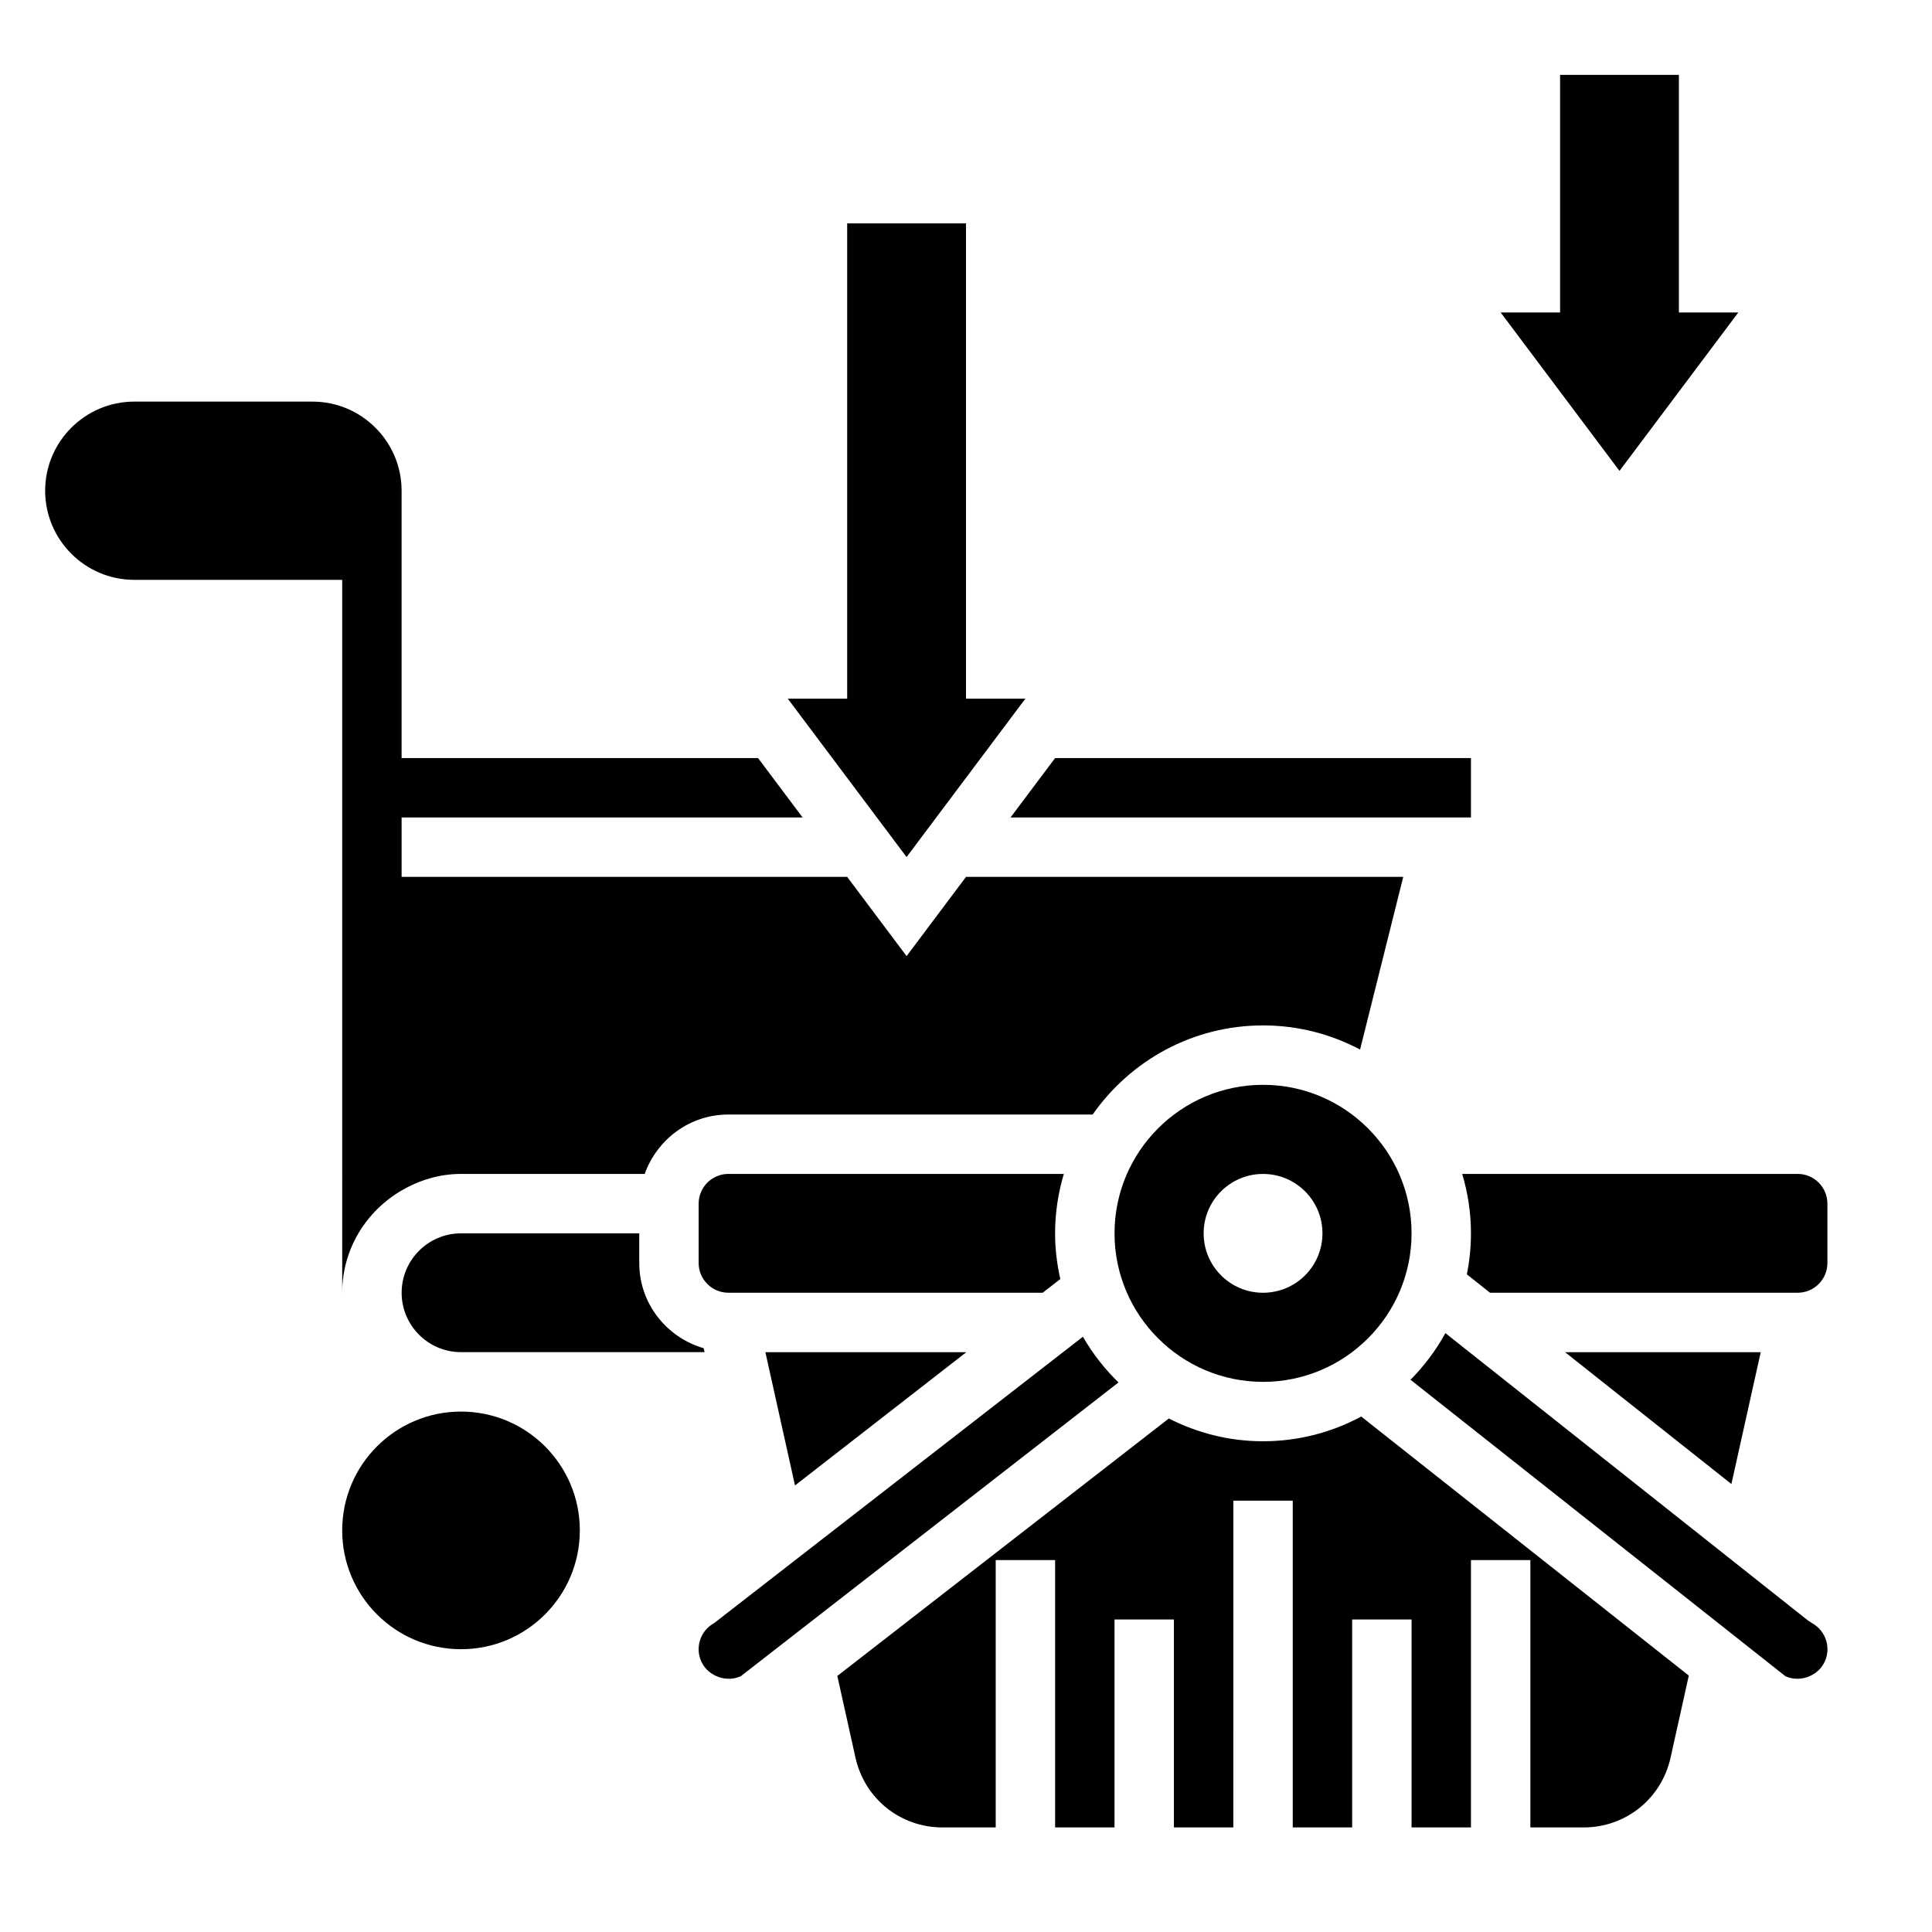 <?xml version="1.0" encoding="UTF-8"?>
<!-- Uploaded to: SVG Repo, www.svgrepo.com, Generator: SVG Repo Mixer Tools -->
<svg fill="#000000" width="800px" height="800px" version="1.1" viewBox="144 144 512 512" xmlns="http://www.w3.org/2000/svg">
 <g>
  <path d="m604.67 226.81h-15.746v-62.977h-31.488v62.977h-15.742l31.488 41.984z"/>
  <path d="m478.72 431.49c-21.703 0-39.359 17.656-39.359 39.359s17.656 39.359 39.359 39.359 39.359-17.656 39.359-39.359-17.656-39.359-39.359-39.359zm0 55.102c-8.699 0-15.742-7.047-15.742-15.742 0-8.699 7.047-15.742 15.742-15.742 8.699 0 15.742 7.047 15.742 15.742 0 8.699-7.043 15.742-15.742 15.742z"/>
  <path d="m415.74 329.15h-15.742v-125.95h-31.488v125.95h-15.746l31.488 41.984z"/>
  <path d="m337.02 455.1c-4.336 0-7.871 3.535-7.871 7.871v15.742c0 4.336 3.535 7.871 7.871 7.871h83.309l4.668-3.629c-0.883-3.898-1.387-7.945-1.387-12.109 0-5.473 0.828-10.754 2.32-15.742z"/>
  <path d="m533.82 360.64v-15.742h-110.21l-11.809 15.742z"/>
  <path d="m624.19 574.14-1.117-0.738-96.031-76.109c-2.496 4.551-5.621 8.707-9.242 12.359l99.352 78.562c3.652 1.676 8.266 0.125 10.18-3.387 1.008-1.844 1.234-3.969 0.645-5.984-0.598-2.027-1.945-3.695-3.785-4.703z"/>
  <path d="m430.98 498.25-97.734 75.895c-1.844 1.008-3.188 2.676-3.777 4.691-0.598 2.016-0.363 4.141 0.645 5.992 1.922 3.519 6.535 5.062 10.211 3.379l100.09-77.848c-3.684-3.57-6.848-7.641-9.43-12.109z"/>
  <path d="m558.75 502.34 44.09 34.941 7.769-34.941z"/>
  <path d="m478.72 525.95c-8.988 0-17.453-2.203-24.961-6.039l-87.859 68.23 4.809 21.656c2.426 10.887 11.91 18.492 23.059 18.492h14.105v-70.848h15.742v70.848h15.742v-55.105h15.742v55.105h15.742l0.008-86.594h15.742v86.594h15.742v-55.105h15.742v55.105h15.742v-70.848h15.742v70.848h14.105c11.156 0 20.633-7.606 23.051-18.492l4.832-21.75-86.812-68.652c-7.754 4.18-16.609 6.555-26.016 6.555z"/>
  <path d="m620.41 455.1h-88.914c1.496 4.992 2.324 10.273 2.324 15.746 0 3.723-0.379 7.359-1.086 10.871l6.137 4.871h81.539c4.336 0 7.871-3.535 7.871-7.871v-15.742c0.004-4.34-3.531-7.875-7.871-7.875z"/>
  <path d="m266.18 470.85c-8.684 0-15.742 7.062-15.742 15.742 0 8.684 7.062 15.742 15.742 15.742h64.535l-0.227-1.039c-9.836-2.856-17.078-11.836-17.078-22.574v-7.871z"/>
  <path d="m234.69 486.59c0-11.602 6.375-21.648 15.742-27.109 4.652-2.707 9.98-4.379 15.746-4.379h48.68c3.258-9.141 11.918-15.742 22.168-15.742h96.543c9.973-14.258 26.48-23.617 45.152-23.617 9.281 0 18.027 2.332 25.711 6.398l11.438-45.758h-115.87l-15.742 20.996-15.746-20.996h-118.08v-15.742h106.27l-11.809-15.746h-94.465v-70.848c0-13.02-10.598-23.617-23.617-23.617h-47.23c-13.02 0-23.617 10.598-23.617 23.617s10.598 23.617 23.617 23.617h55.105z"/>
  <path d="m400.09 502.34h-53.254l7.848 35.32z"/>
  <path d="m297.66 549.57c0 17.391-14.098 31.488-31.488 31.488s-31.488-14.098-31.488-31.488 14.098-31.488 31.488-31.488 31.488 14.098 31.488 31.488"/>
 </g>
</svg>